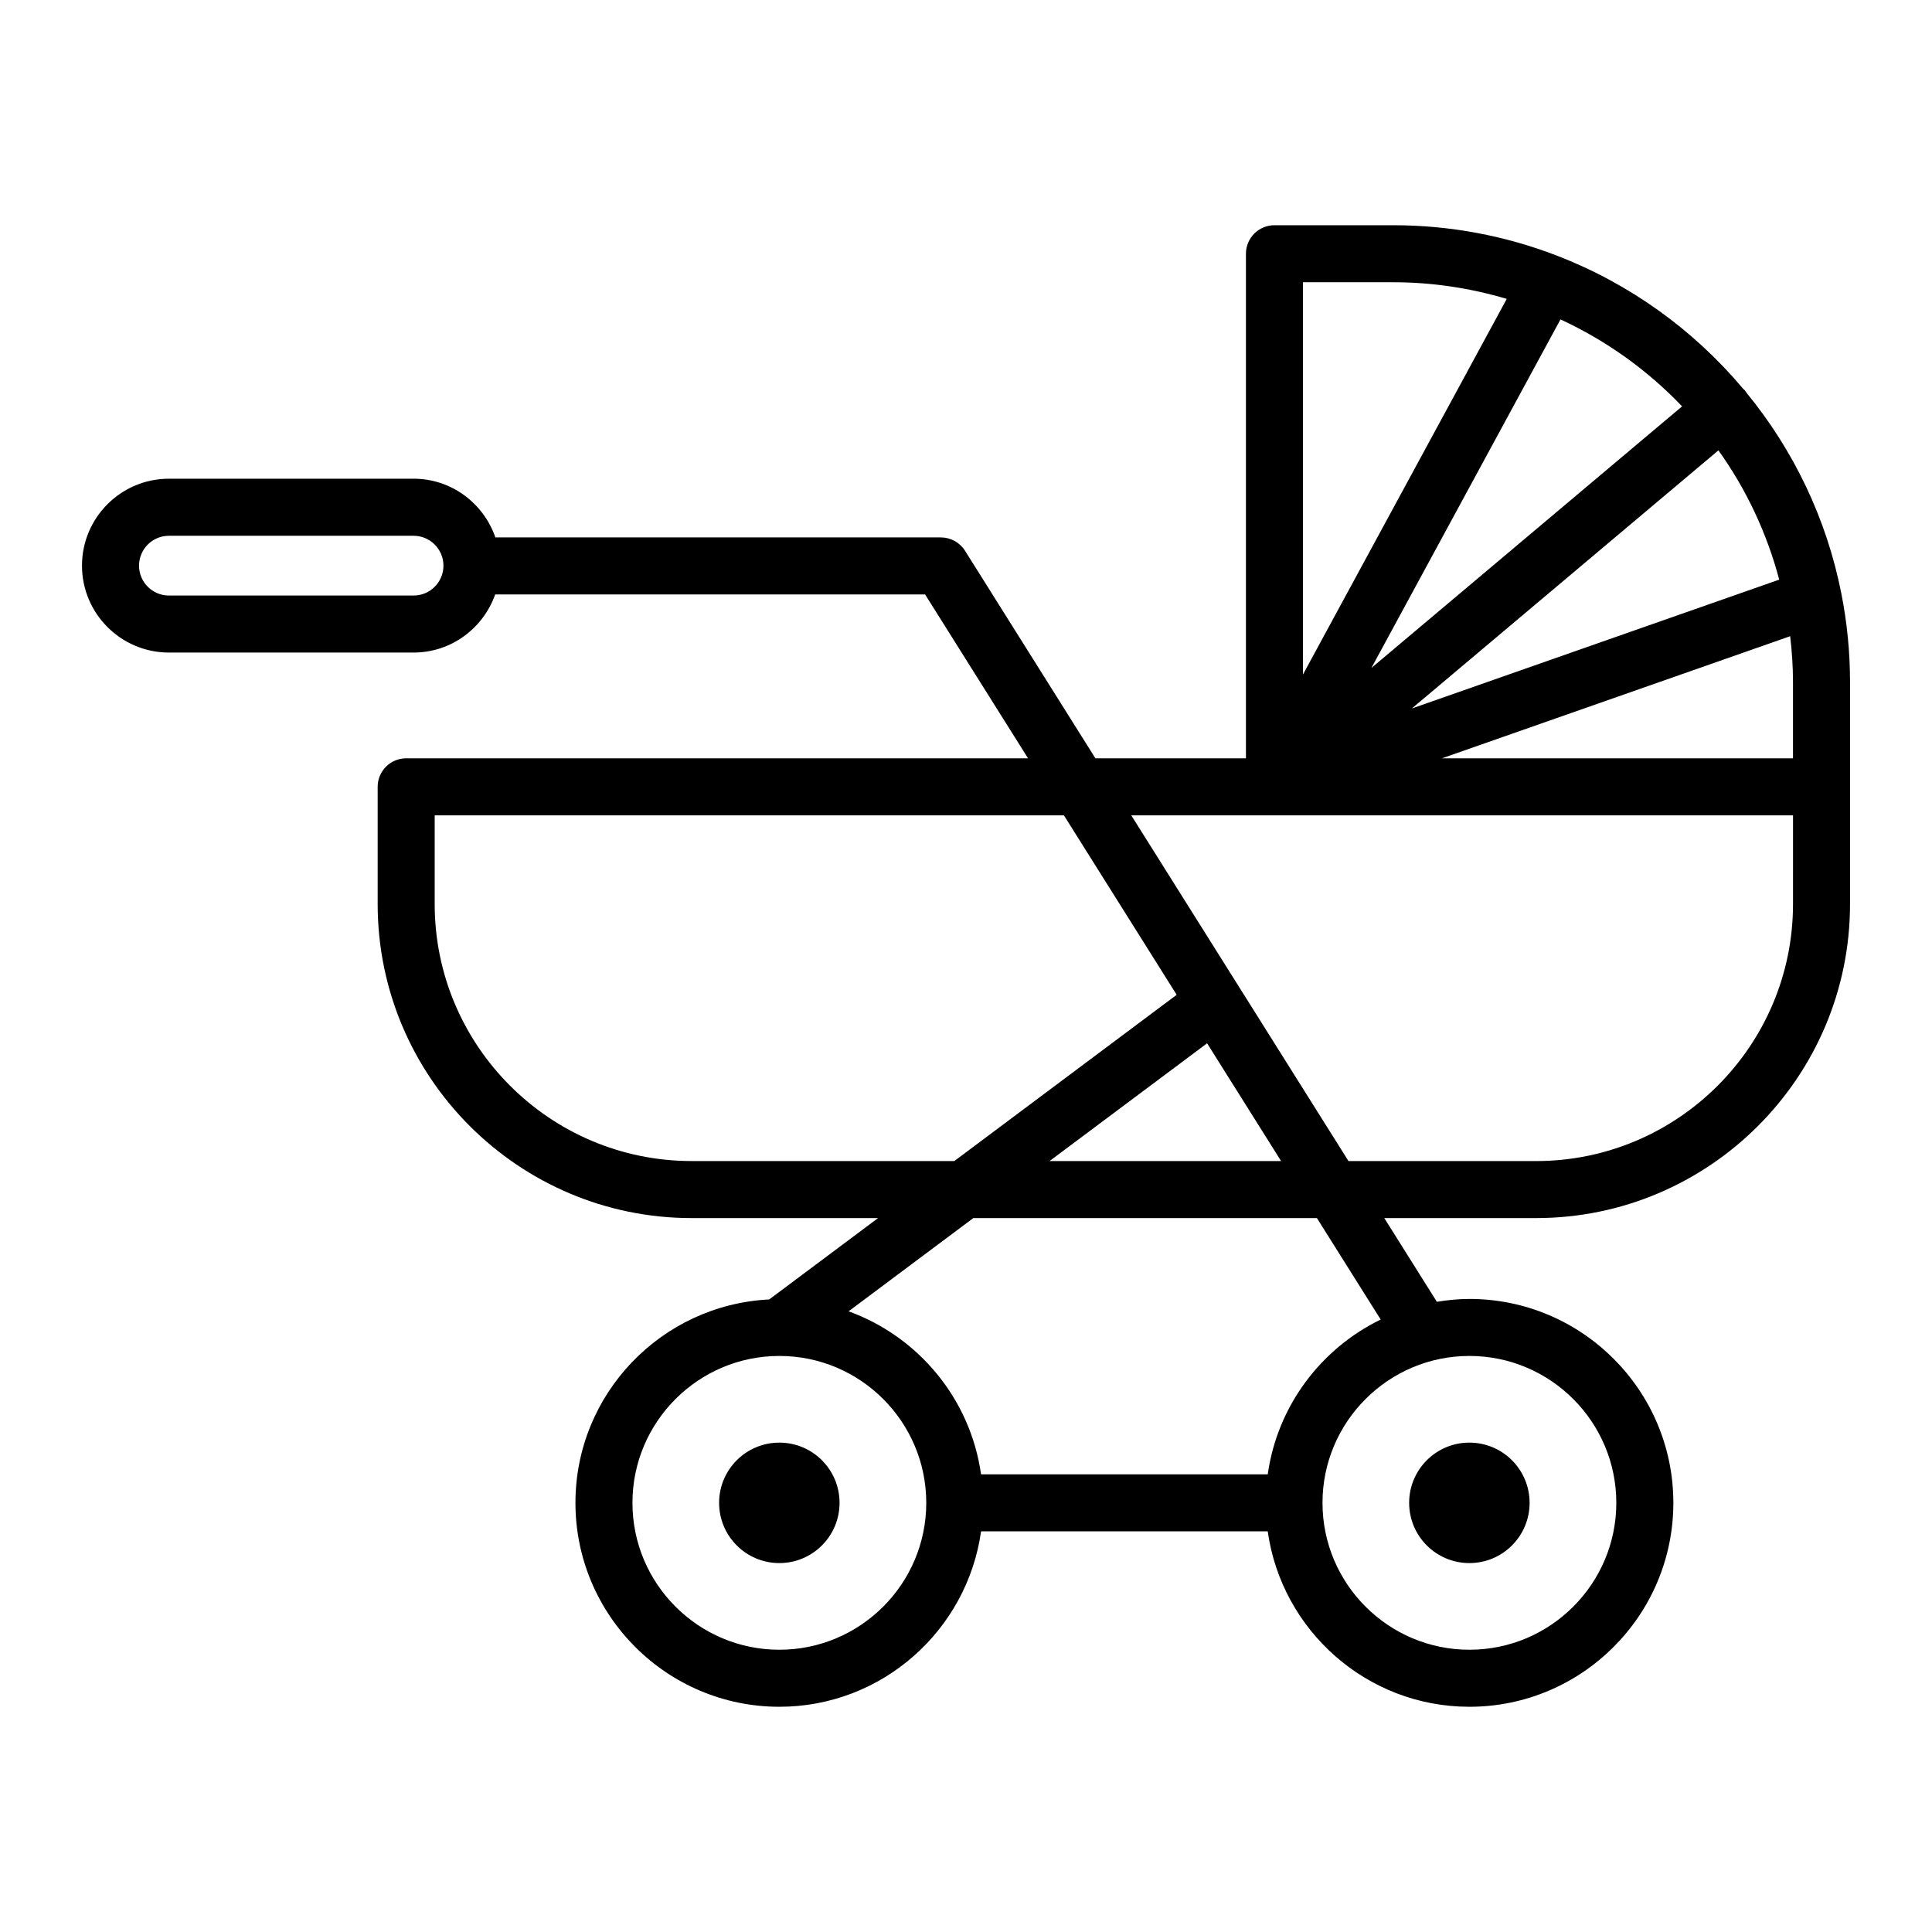 <?xml version="1.0" encoding="UTF-8"?>
<!-- Uploaded to: SVG Repo, www.svgrepo.com, Generator: SVG Repo Mixer Tools -->
<svg fill="#000000" width="800px" height="800px" version="1.1" viewBox="144 144 512 512" xmlns="http://www.w3.org/2000/svg">
 <g>
  <path d="m366.49 542.27c0 8.816-7.144 15.961-15.957 15.961-8.816 0-15.961-7.144-15.961-15.961 0-8.816 7.144-15.961 15.961-15.961 8.812 0 15.957 7.144 15.957 15.961"/>
  <path d="m549.36 542.27c0 8.816-7.144 15.961-15.961 15.961s-15.961-7.144-15.961-15.961c0-8.816 7.144-15.961 15.961-15.961s15.961 7.144 15.961 15.961"/>
  <path d="m631.98 301.32c-3.914-19.914-12.723-38.098-25.137-53.227-0.133-0.191-0.238-0.395-0.387-0.574-0.152-0.18-0.332-0.324-0.504-0.488-13.09-15.586-30.027-27.832-49.34-35.273-0.074-0.023-0.141-0.066-0.215-0.086-13.418-5.144-27.961-7.984-43.16-7.984h-31.492c-4.172 0-7.559 3.379-7.559 7.559v133.72h-39.887l-34.555-55.008c-1.379-2.203-3.805-3.535-6.402-3.535l-118.06-0.004c-3.125-9.023-11.613-15.559-21.684-15.559l-64.836 0.004c-12.699 0-23.035 10.332-23.035 23.035 0 12.699 10.332 23.035 23.035 23.035h64.836c10.012 0 18.465-6.457 21.633-15.402h113.93l27.285 43.43-164.8-0.004c-4.172 0-7.559 3.379-7.559 7.559v31.07c0 45.883 37.328 83.215 83.211 83.215h49.398l-28.848 21.562c-28.547 1.414-51.348 25.016-51.348 53.902 0 29.801 24.242 54.043 54.047 54.043 27.227 0 49.758-20.258 53.449-46.488h75.965c3.691 26.223 26.227 46.488 53.453 46.488 29.801 0 54.043-24.242 54.043-54.043s-24.238-54.035-54.043-54.035c-2.941 0-5.809 0.301-8.629 0.754l-13.934-22.184h40.215c45.875 0 83.211-37.328 83.211-83.215v-58.875c0-7.945-0.789-15.707-2.262-23.23-0.004-0.047-0.02-0.109-0.031-0.164zm-378.38 0.504h-64.836c-4.367 0-7.918-3.551-7.918-7.918 0-4.367 3.551-7.918 7.918-7.918h64.836c4.367 0 7.918 3.551 7.918 7.918 0 4.367-3.547 7.918-7.918 7.918zm361.91-4.215-97.355 34.145 81.246-68.406c7.309 10.219 12.797 21.785 16.109 34.262zm2.906 14.992c0.457 3.984 0.746 8.016 0.746 12.117v20.25l-93.035-0.004zm-28.648-60.91-82.332 69.324 50.109-92.367c12.168 5.625 23.082 13.465 32.223 23.043zm-76.527-32.891c10.445 0 20.52 1.578 30.062 4.41l-54 99.539v-103.95zm-185.95 232.89c-37.543 0-68.094-30.547-68.094-68.102v-23.512h166.75l29.883 47.559-58.926 44.055zm156.21 0h-61.352l41.746-31.207zm-132.96 129.51c-21.469 0-38.934-17.461-38.934-38.93s17.469-38.93 38.934-38.93c21.469 0 38.93 17.461 38.93 38.93s-17.469 38.93-38.93 38.93zm221.8-38.93c0 21.461-17.461 38.93-38.93 38.93s-38.934-17.461-38.934-38.93 17.469-38.93 38.934-38.93c21.469 0 38.93 17.469 38.93 38.93zm-62.445-48.578c-15.859 7.715-27.383 22.922-29.93 41.023l-75.977 0.004c-2.82-20.012-16.609-36.5-35.105-43.207l33.051-24.703h91.062zm109.27-110.1c0 37.551-30.547 68.102-68.094 68.102h-49.711l-57.562-91.613h37.922 0.02 0.004 0.016 137.41z"/>
 </g>
</svg>